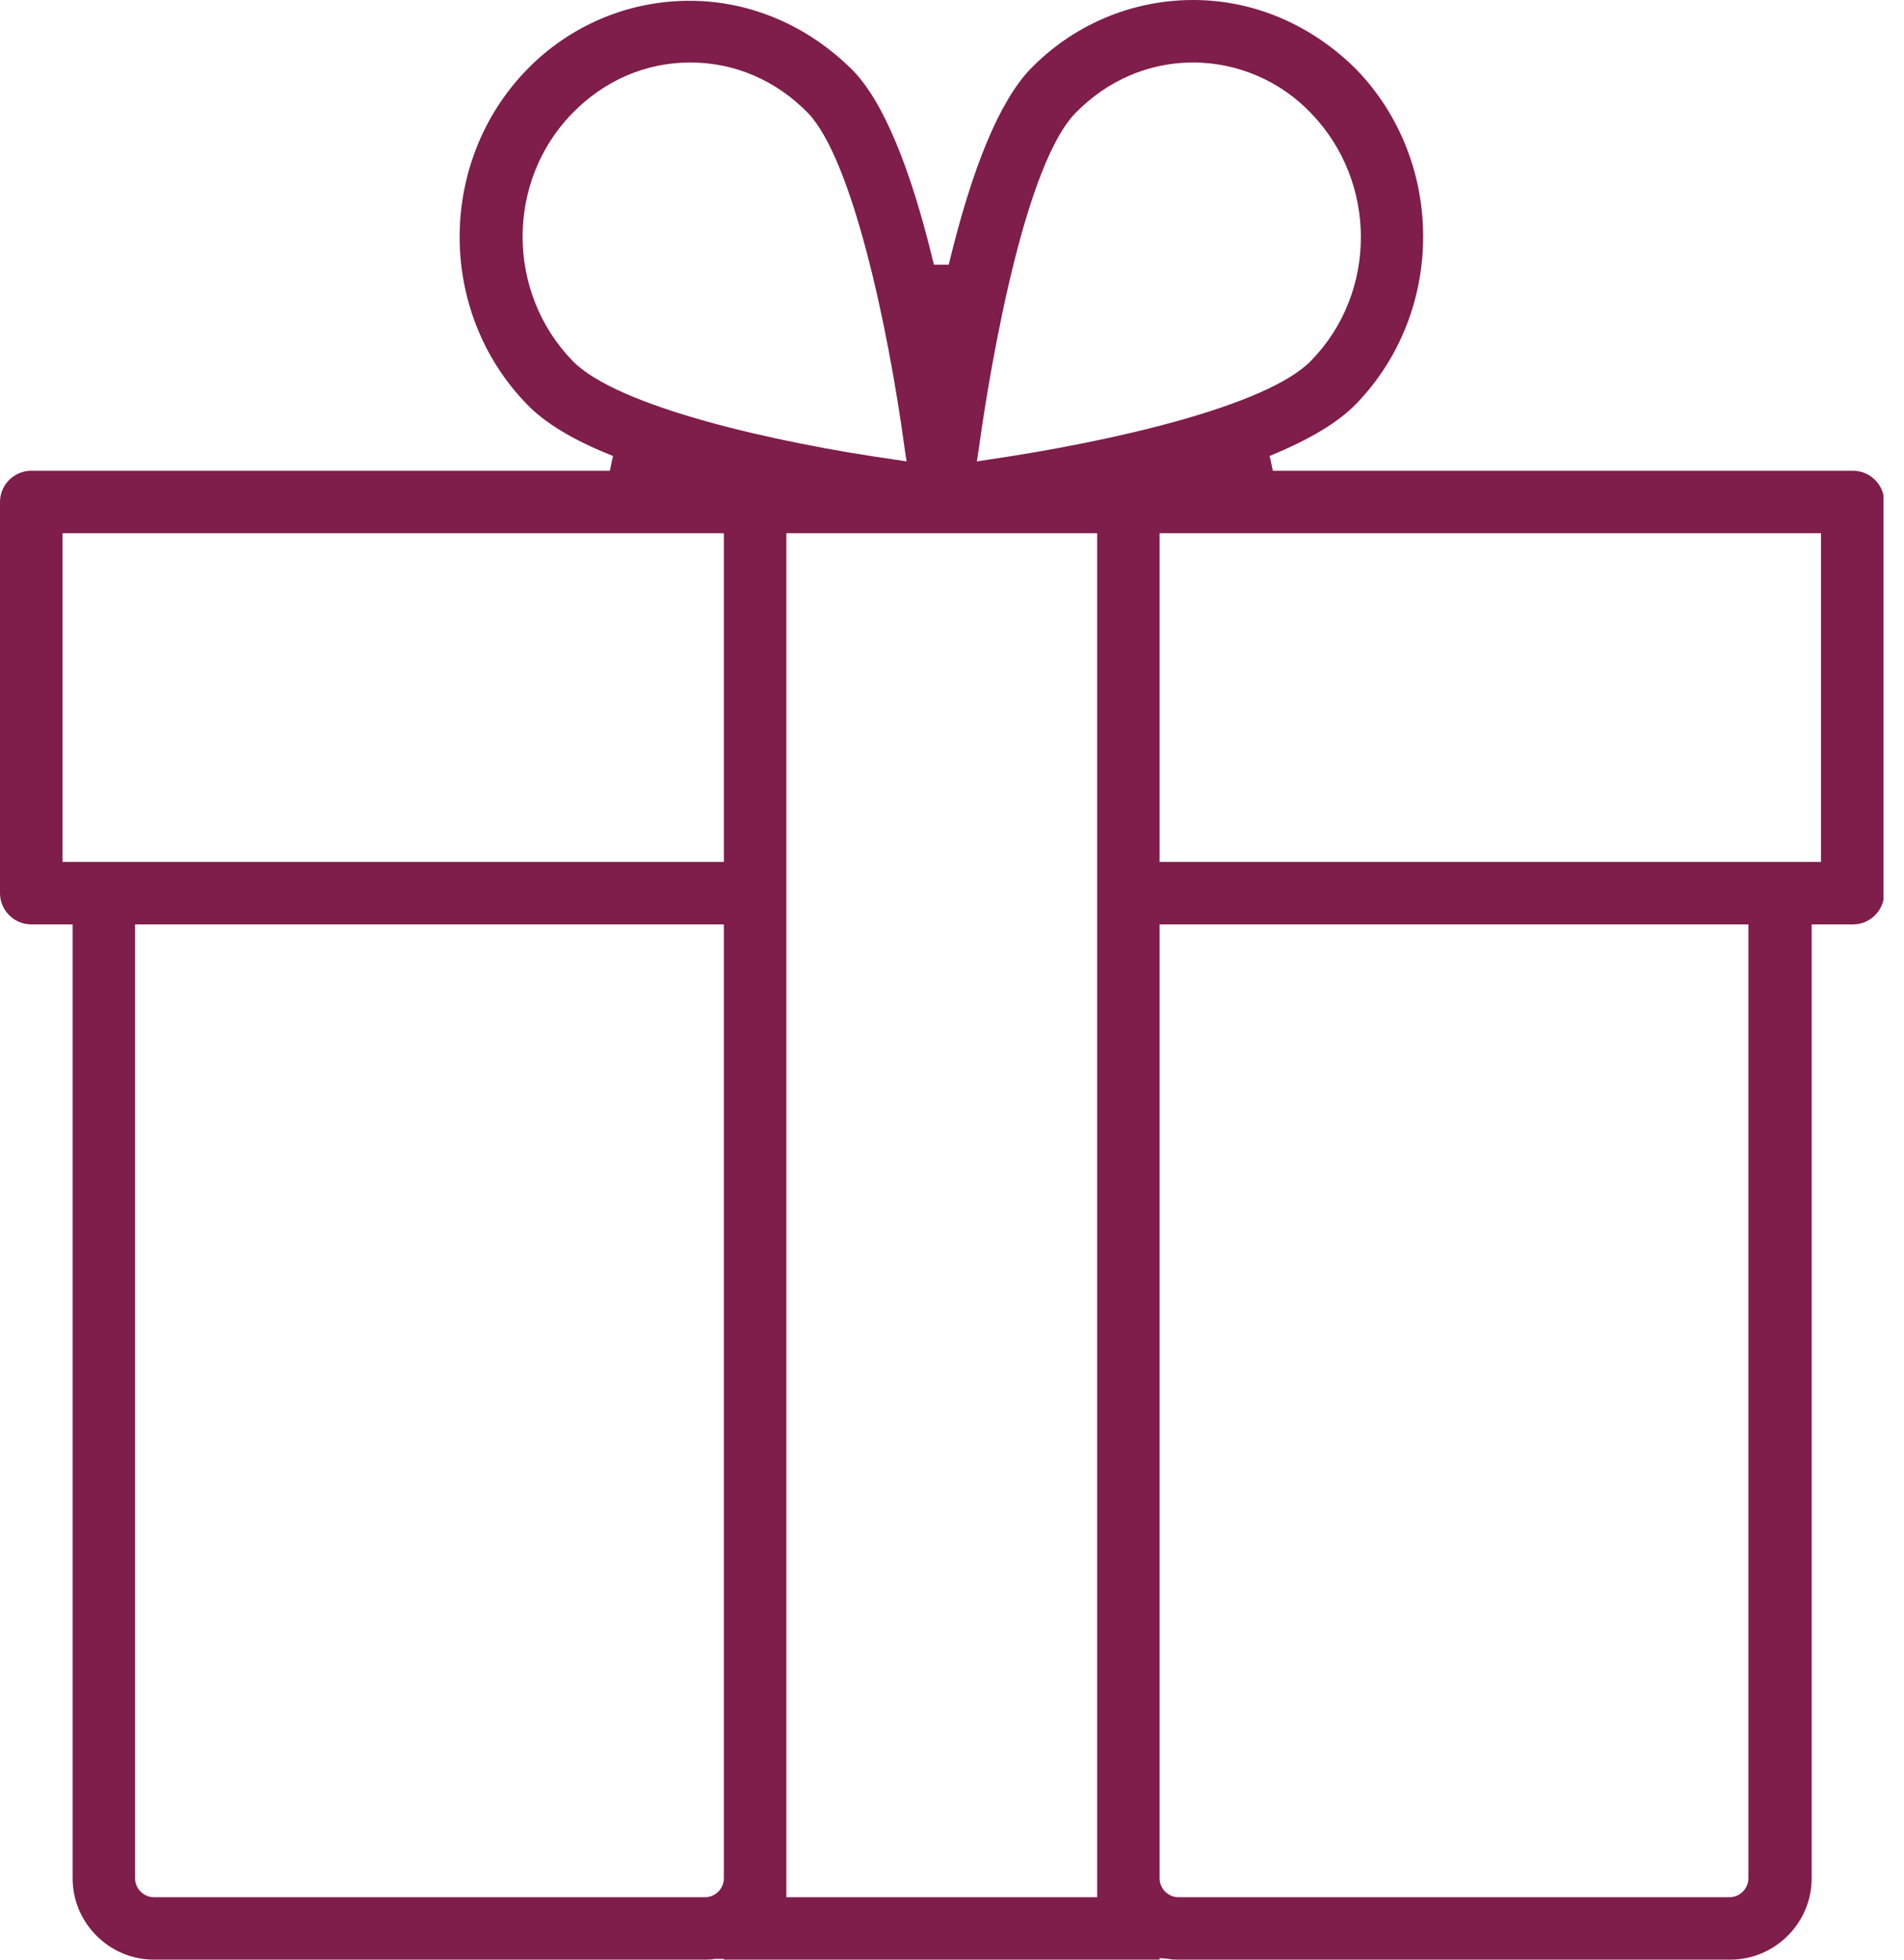 <svg width="34" height="35" viewBox="0 0 34 35" fill="none" xmlns="http://www.w3.org/2000/svg">
<g clip-path="url(#clip0)">
<path d="M21.042 35C20.986 35 20.93 35 20.861 34.986L20.707 34.972V35H12.926V34.986H12.773C12.703 35 12.647 35 12.592 35H2.747C1.952 35 1.297 34.345 1.297 33.55V16.51H0.558C0.251 16.51 0 16.259 0 15.952V8.966C0 8.659 0.251 8.408 0.558 8.408H10.89L10.946 8.143C10.235 7.865 9.719 7.544 9.412 7.223C7.809 5.578 7.809 2.9 9.398 1.255C10.165 0.46 11.211 0.014 12.313 0.014C13.4 0.014 14.432 0.46 15.227 1.255C15.771 1.813 16.259 2.984 16.677 4.727H16.942C17.361 2.984 17.849 1.813 18.392 1.241C19.159 0.446 20.205 0 21.307 0C22.394 0 23.426 0.446 24.221 1.241C25.811 2.886 25.811 5.564 24.221 7.209C23.9 7.544 23.384 7.851 22.673 8.143L22.729 8.408H33.09C33.396 8.408 33.647 8.659 33.647 8.966V15.952C33.647 16.259 33.396 16.51 33.09 16.51H32.351V33.55C32.351 34.345 31.695 35 30.9 35H21.042ZM20.707 33.55C20.707 33.731 20.861 33.885 21.042 33.885H30.887C31.068 33.885 31.221 33.731 31.221 33.55V16.51H20.707V33.55ZM14.042 33.885H19.592V9.524H14.042V33.885ZM2.412 33.55C2.412 33.731 2.566 33.885 2.747 33.885H12.592C12.773 33.885 12.926 33.731 12.926 33.55V16.51H2.412V33.55ZM20.707 15.394H32.518V9.524H20.707V15.394ZM1.116 15.394H12.926V9.524H1.116V15.394ZM21.307 1.116C20.512 1.116 19.773 1.436 19.201 2.022C18.197 3.068 17.584 7.237 17.472 8.06L17.444 8.241L17.625 8.213C19.926 7.878 22.645 7.237 23.412 6.442C24.598 5.229 24.598 3.249 23.412 2.022C22.869 1.45 22.102 1.116 21.307 1.116ZM12.327 1.116C11.532 1.116 10.793 1.436 10.221 2.022C9.036 3.235 9.036 5.215 10.221 6.442C11.016 7.265 13.833 7.906 16.008 8.213L16.189 8.241L16.161 8.06C15.855 5.787 15.213 2.845 14.432 2.022C13.861 1.436 13.121 1.116 12.327 1.116Z" fill="#7F1D4B"/>
</g>
<defs>
<clipPath id="clip0">
<rect width="33.633" height="35" fill="white"/>
</clipPath>
</defs>
</svg>
